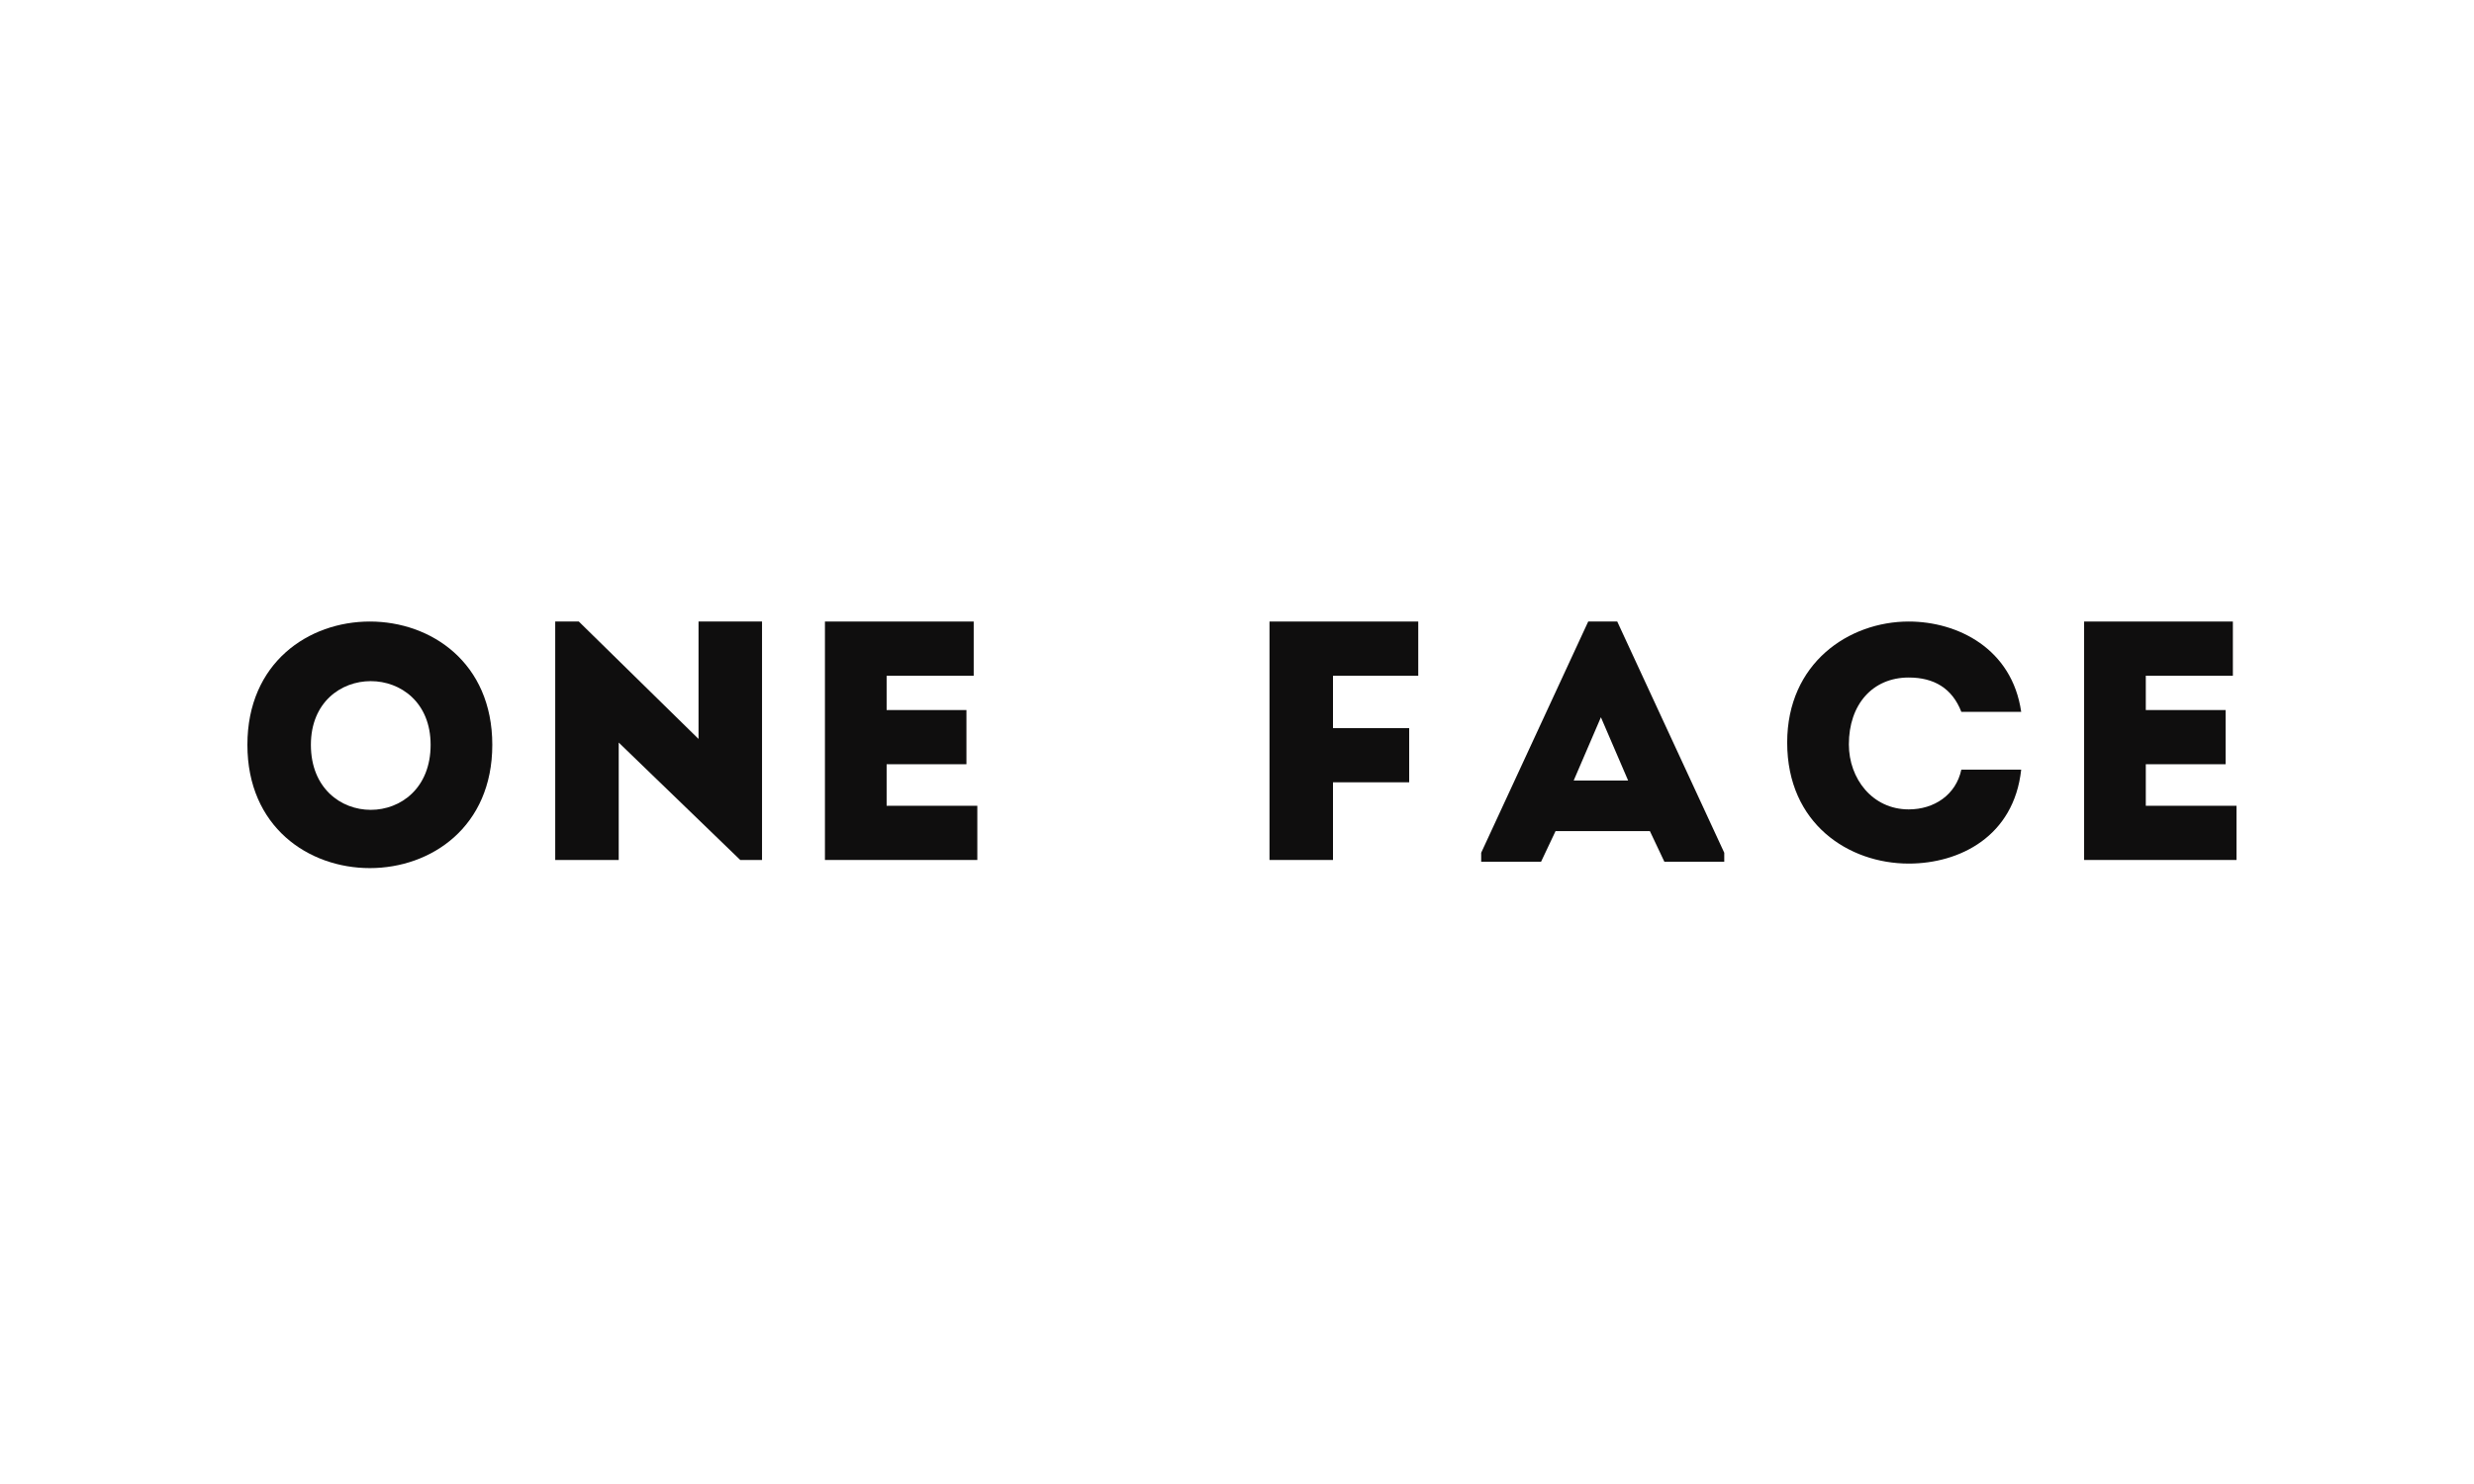 <svg xmlns="http://www.w3.org/2000/svg" width="250" height="150" viewBox="0 0 250 150" fill="none"><rect width="250" height="150" fill="white"></rect><path d="M25 75.285C25 91.901 49.747 91.901 49.747 75.285C49.747 58.669 25 58.669 25 75.285ZM31.416 75.285C31.416 66.703 43.514 66.703 43.514 75.285C43.514 84.049 31.416 84.049 31.416 75.285Z" fill="#0F0E0E"></path><path d="M70.587 74.691L58.489 62.823H56.106V86.925H62.522V75.056L74.804 86.925H77.003V62.823H70.587V74.691Z" fill="#0F0E0E"></path><path d="M89.594 77.248H97.659V71.77H89.594V68.3H98.393V62.823H83.361V86.925H98.759V81.447H89.594V77.248Z" fill="#0F0E0E"></path><path d="M128.284 86.925H134.7V79.073H142.399V73.596H134.7V68.3H143.316V62.823H128.284V86.925Z" fill="#0F0E0E"></path><path d="M160.491 62.823L149.675 86.195V87.108H155.724L157.191 84.004H166.722L168.189 87.108H174.238V86.195L163.424 62.823H160.491ZM159.024 78.891L161.773 72.5L164.523 78.891H159.024Z" fill="#0F0E0E"></path><path d="M192.879 81.812C189.211 81.812 186.83 78.708 186.83 75.239C186.83 71.222 189.211 68.483 192.879 68.483C195.444 68.483 197.277 69.579 198.194 71.952H204.243C203.327 65.561 197.828 62.823 192.879 62.823C186.83 62.823 180.597 67.022 180.597 75.056C180.597 83.273 186.83 87.29 192.879 87.29C198.012 87.29 203.511 84.551 204.243 77.795H198.194C197.644 80.352 195.444 81.812 192.879 81.812Z" fill="#0F0E0E"></path><path d="M216.835 81.447V77.248H224.899V71.77H216.835V68.3H225.634V62.823H210.602V86.925H226V81.447H216.835Z" fill="#0F0E0E"></path></svg>